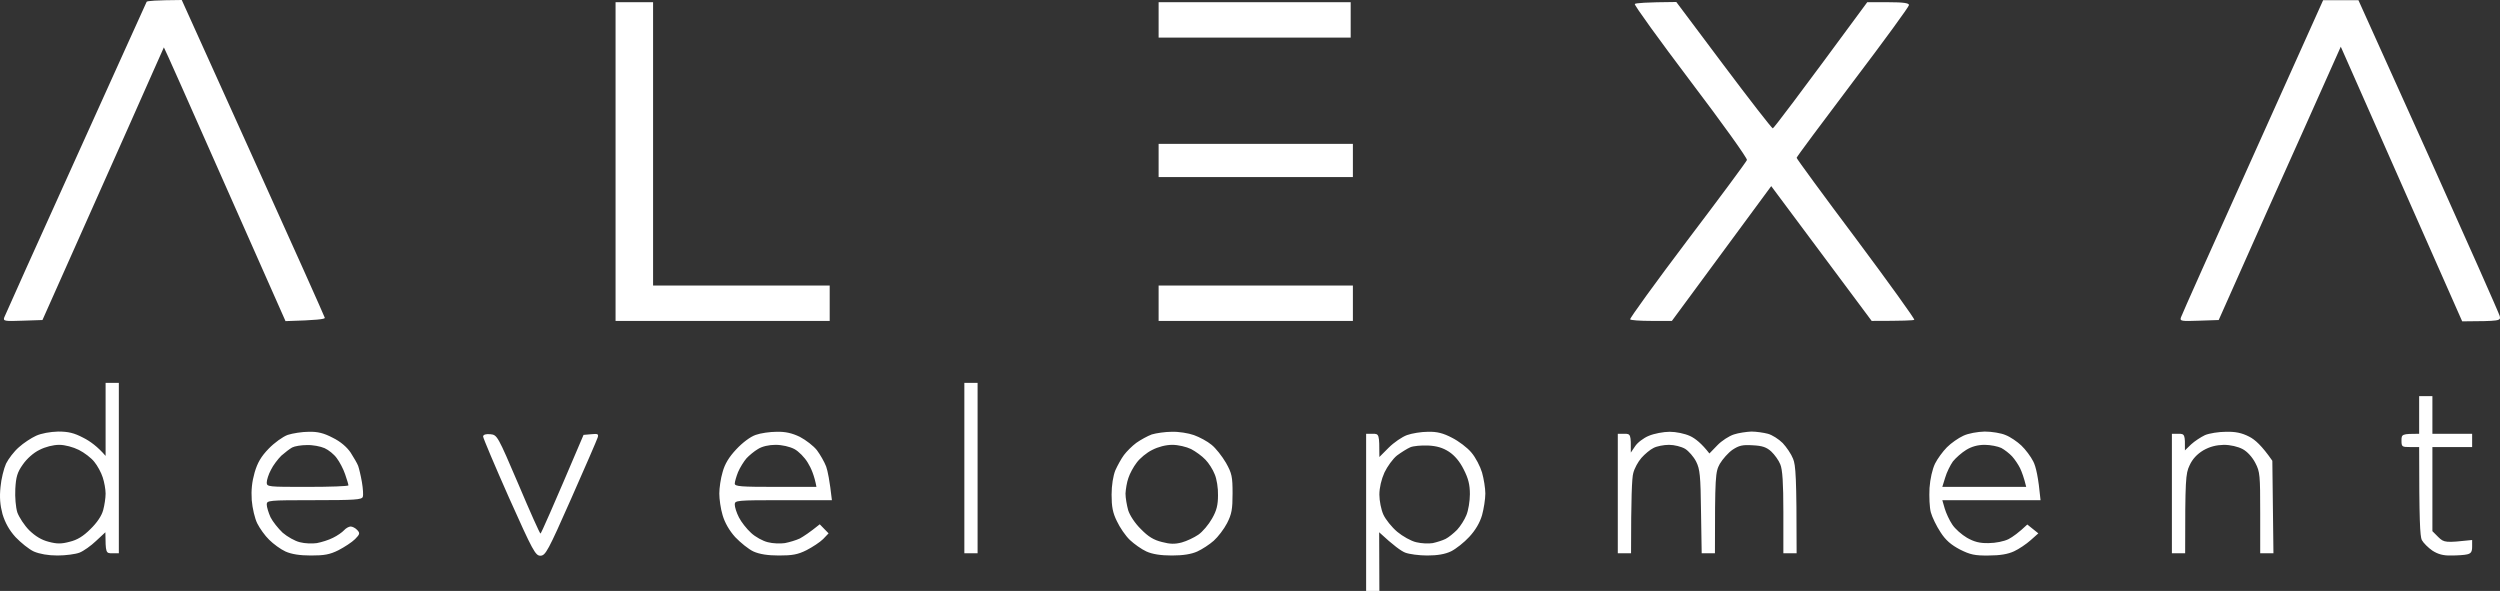 <svg width="220" height="52" viewBox="0 0 220 52" fill="none" xmlns="http://www.w3.org/2000/svg">
<rect x="0" y="0" width="220" height="52" fill="#333333" stroke="none"/>
<path fill-rule="evenodd" clip-rule="evenodd" d="M15.995 0L22.27 13.886C25.728 21.521 28.564 27.87 28.583 27.967C28.603 28.084 27.904 28.181 25.125 28.259L19.783 16.204C16.85 9.563 14.441 4.148 14.421 4.168C14.402 4.187 13.023 7.323 11.332 11.121C9.642 14.918 7.233 20.313 3.737 28.162L2.008 28.22C0.395 28.279 0.259 28.259 0.376 27.928C0.453 27.733 3.27 21.443 6.67 13.945C10.05 6.446 12.867 0.253 12.906 0.156C12.964 0.078 13.683 0.019 15.995 0V0ZM204.435 0.019H207.543L213.721 13.711C217.101 21.229 219.918 27.578 219.976 27.811C220.073 28.24 220.034 28.259 216.673 28.279L205.989 4.109L202.744 11.374C200.957 15.347 198.529 20.761 195.246 28.162L193.536 28.22C191.943 28.279 191.807 28.259 191.924 27.928C191.982 27.733 194.818 21.384 198.237 13.808L204.435 0.019ZM54.169 0.195H57.471V25.124H73.013V28.24H54.169V0.195ZM101.958 0.195H118.86V3.311H101.958V0.195ZM147.514 0.175L151.691 5.745C153.983 8.803 155.926 11.296 156.004 11.296C156.081 11.296 157.985 8.803 164.318 0.195H166.164C167.504 0.195 168.009 0.273 167.99 0.448C167.99 0.584 165.775 3.622 163.056 7.206C160.336 10.809 158.102 13.808 158.102 13.886C158.102 13.964 160.452 17.177 163.347 21.034C166.222 24.89 168.534 28.103 168.456 28.142C168.378 28.201 167.504 28.24 164.707 28.24L155.868 16.379L147.126 28.24H145.319C144.328 28.24 143.493 28.181 143.454 28.103C143.396 28.026 145.669 24.89 148.505 21.131C151.341 17.392 153.692 14.217 153.731 14.081C153.789 13.945 151.555 10.829 148.777 7.167C145.999 3.486 143.784 0.428 143.862 0.351C143.92 0.273 144.775 0.195 147.514 0.175ZM101.958 12.659H119.054V15.581H101.958V12.659ZM101.958 25.124H119.054V28.24H101.958V25.124ZM9.293 33.693H10.458V48.689H9.875C9.312 48.689 9.293 48.67 9.273 46.839L8.457 47.599C8.011 48.027 7.35 48.494 7 48.631C6.651 48.767 5.776 48.884 5.058 48.884C4.222 48.884 3.484 48.748 2.979 48.533C2.552 48.339 1.833 47.754 1.367 47.267C0.803 46.644 0.453 46.002 0.22 45.242C0.007 44.443 -0.052 43.762 0.046 42.846C0.104 42.165 0.337 41.23 0.531 40.801C0.745 40.373 1.231 39.73 1.658 39.36C2.066 38.99 2.746 38.542 3.173 38.348C3.639 38.133 4.417 37.997 5.116 37.977C6.01 37.977 6.515 38.094 7.331 38.523C7.913 38.815 8.593 39.302 9.293 40.12V33.693ZM2.008 40.879C1.522 41.561 1.405 41.97 1.347 43.022C1.308 43.762 1.386 44.638 1.522 45.086C1.677 45.515 2.144 46.235 2.571 46.664C3.115 47.19 3.659 47.521 4.281 47.676C4.999 47.871 5.407 47.871 6.126 47.676C6.787 47.521 7.331 47.19 7.952 46.566C8.535 46.002 8.943 45.398 9.079 44.891C9.196 44.463 9.293 43.82 9.293 43.431C9.293 43.061 9.176 42.418 9.04 42.009C8.904 41.581 8.574 40.977 8.302 40.646C8.03 40.295 7.408 39.828 6.942 39.594C6.437 39.341 5.718 39.146 5.213 39.146C4.689 39.146 3.989 39.321 3.465 39.594C2.94 39.847 2.357 40.373 2.008 40.879ZM84.863 33.693H86.028V48.689H84.863V33.693ZM212.885 34.861H214.051V38.172H217.548V39.341H214.051V46.742L214.575 47.267C215.08 47.754 215.197 47.774 217.548 47.521V48.105C217.548 48.553 217.45 48.709 217.101 48.786C216.868 48.845 216.227 48.884 215.702 48.884C215.003 48.903 214.536 48.767 214.051 48.455C213.682 48.202 213.254 47.774 213.118 47.521C212.963 47.19 212.885 45.846 212.885 39.341H212.108C211.37 39.341 211.331 39.321 211.331 38.757C211.331 38.211 211.37 38.172 212.885 38.172V34.861ZM27.165 37.997C27.962 37.977 28.506 38.114 29.283 38.523C29.963 38.854 30.526 39.341 30.856 39.828C31.128 40.256 31.439 40.782 31.517 40.996C31.595 41.211 31.75 41.853 31.847 42.418C31.944 42.983 31.983 43.567 31.925 43.723C31.847 43.976 31.187 44.015 27.651 44.015C23.591 44.015 23.474 44.035 23.474 44.404C23.474 44.619 23.63 45.125 23.805 45.515C23.999 45.904 24.484 46.508 24.873 46.878C25.281 47.228 25.961 47.618 26.388 47.715C26.816 47.832 27.496 47.852 27.884 47.793C28.292 47.715 28.933 47.521 29.302 47.326C29.671 47.151 30.118 46.839 30.274 46.664C30.429 46.488 30.701 46.333 30.856 46.333C31.012 46.333 31.284 46.469 31.439 46.644C31.692 46.917 31.672 47.014 31.245 47.443C30.973 47.715 30.312 48.144 29.788 48.416C29.011 48.806 28.525 48.884 27.36 48.884C26.369 48.884 25.65 48.767 25.125 48.533C24.698 48.339 24.057 47.871 23.688 47.501C23.319 47.151 22.853 46.488 22.639 46.06C22.425 45.632 22.212 44.736 22.153 44.015C22.095 43.139 22.173 42.398 22.406 41.581C22.658 40.724 22.969 40.178 23.649 39.477C24.135 38.971 24.892 38.425 25.32 38.27C25.747 38.133 26.582 37.997 27.165 37.997ZM24.756 40.1C24.465 40.392 24.038 40.938 23.843 41.347C23.63 41.736 23.474 42.243 23.474 42.457C23.474 42.846 23.591 42.846 27.068 42.846C29.05 42.846 30.662 42.788 30.662 42.71C30.662 42.632 30.526 42.184 30.371 41.736C30.215 41.269 29.885 40.646 29.633 40.315C29.399 39.983 28.914 39.594 28.564 39.438C28.214 39.282 27.515 39.146 27.01 39.166C26.505 39.166 25.922 39.263 25.708 39.38C25.495 39.497 25.067 39.828 24.756 40.1ZM68.35 37.997C69.108 37.977 69.71 38.114 70.39 38.445C70.914 38.718 71.594 39.243 71.886 39.614C72.177 40.003 72.546 40.646 72.702 41.055C72.838 41.444 73.013 42.282 73.207 44.015H68.933C64.775 44.015 64.659 44.035 64.659 44.404C64.659 44.619 64.814 45.125 65.028 45.534C65.222 45.924 65.708 46.547 66.097 46.897C66.466 47.248 67.146 47.618 67.573 47.715C68 47.832 68.68 47.852 69.069 47.793C69.477 47.715 70.06 47.54 70.39 47.384C70.701 47.209 71.225 46.878 72.138 46.138L72.915 46.936L72.43 47.443C72.158 47.715 71.497 48.144 70.973 48.416C70.196 48.806 69.71 48.884 68.544 48.884C67.553 48.884 66.835 48.767 66.31 48.533C65.883 48.339 65.164 47.754 64.698 47.267C64.173 46.683 63.785 46.002 63.59 45.339C63.416 44.775 63.299 43.918 63.299 43.431C63.299 42.963 63.416 42.106 63.59 41.542C63.785 40.821 64.154 40.217 64.795 39.536C65.339 38.951 66.038 38.425 66.504 38.27C66.932 38.114 67.767 37.997 68.35 37.997ZM65.689 40.334C65.455 40.607 65.125 41.133 64.95 41.542C64.795 41.931 64.659 42.398 64.659 42.554C64.659 42.807 65.183 42.846 68.253 42.846H71.847C71.672 41.873 71.381 41.191 71.089 40.724C70.817 40.256 70.273 39.711 69.904 39.516C69.496 39.302 68.816 39.146 68.253 39.146C67.651 39.146 67.068 39.282 66.699 39.516C66.368 39.711 65.922 40.081 65.689 40.334ZM103.124 37.997C103.707 37.977 104.581 38.114 105.067 38.289C105.552 38.464 106.252 38.834 106.621 39.146C106.99 39.438 107.553 40.159 107.883 40.724C108.408 41.658 108.466 41.951 108.466 43.431C108.466 44.813 108.389 45.242 107.981 46.04C107.709 46.566 107.184 47.248 106.815 47.579C106.446 47.91 105.785 48.339 105.358 48.533C104.833 48.767 104.115 48.884 103.124 48.884C102.133 48.884 101.414 48.767 100.89 48.533C100.462 48.339 99.802 47.871 99.433 47.521C99.044 47.151 98.539 46.41 98.287 45.865C97.918 45.125 97.82 44.58 97.82 43.528C97.82 42.71 97.956 41.873 98.151 41.386C98.345 40.957 98.675 40.354 98.908 40.042C99.141 39.73 99.627 39.243 99.996 38.971C100.385 38.698 100.987 38.367 101.356 38.231C101.745 38.114 102.541 37.997 103.124 37.997ZM100.035 40.704C99.744 41.074 99.413 41.697 99.297 42.067C99.161 42.438 99.064 43.061 99.044 43.431C99.044 43.82 99.161 44.463 99.277 44.891C99.413 45.339 99.88 46.06 100.404 46.566C101.045 47.228 101.531 47.521 102.25 47.696C102.969 47.891 103.415 47.891 103.998 47.735C104.426 47.618 105.086 47.306 105.455 47.053C105.824 46.8 106.368 46.157 106.66 45.632C107.068 44.93 107.184 44.424 107.184 43.587C107.204 42.963 107.068 42.126 106.893 41.736C106.737 41.327 106.368 40.743 106.077 40.451C105.785 40.139 105.222 39.73 104.814 39.516C104.406 39.321 103.687 39.146 103.163 39.146C102.599 39.146 101.919 39.321 101.395 39.594C100.909 39.828 100.307 40.334 100.035 40.704ZM125.659 37.997C126.455 37.977 126.999 38.114 127.777 38.523C128.359 38.815 129.136 39.399 129.486 39.828C129.855 40.256 130.263 41.055 130.419 41.581C130.574 42.126 130.71 42.963 130.71 43.431C130.71 43.918 130.574 44.775 130.419 45.339C130.224 46.002 129.836 46.664 129.292 47.248C128.845 47.735 128.126 48.3 127.699 48.514C127.174 48.767 126.494 48.884 125.601 48.884C124.882 48.884 124.008 48.767 123.658 48.631C123.308 48.494 122.648 48.027 121.366 46.839L121.385 52H120.219V38.172H120.802C121.366 38.172 121.385 38.192 121.385 40.217L122.201 39.399C122.667 38.932 123.386 38.445 123.813 38.289C124.241 38.133 125.076 37.997 125.659 37.997ZM122.939 40.081C122.57 40.373 122.084 41.055 121.832 41.581C121.56 42.184 121.385 42.924 121.385 43.528C121.385 44.073 121.541 44.852 121.735 45.281C121.929 45.709 122.473 46.391 122.959 46.8C123.425 47.19 124.183 47.618 124.629 47.715C125.096 47.832 125.737 47.852 126.086 47.793C126.436 47.715 126.941 47.56 127.213 47.423C127.485 47.287 127.932 46.917 128.223 46.625C128.515 46.313 128.884 45.729 129.039 45.339C129.214 44.93 129.35 44.093 129.35 43.489C129.35 42.652 129.214 42.106 128.806 41.308C128.456 40.607 128.01 40.081 127.505 39.75C126.961 39.399 126.436 39.243 125.659 39.205C125.076 39.185 124.377 39.243 124.105 39.36C123.833 39.477 123.308 39.808 122.939 40.081ZM146.931 37.997C147.495 37.997 148.252 38.153 148.719 38.367C149.185 38.581 149.748 39.029 150.428 39.906L151.127 39.185C151.497 38.795 152.157 38.367 152.584 38.231C152.992 38.094 153.692 37.997 154.119 37.977C154.547 37.977 155.207 38.075 155.576 38.172C155.945 38.27 156.528 38.64 156.878 38.99C157.208 39.341 157.635 39.964 157.791 40.373C158.024 40.938 158.102 41.912 158.102 48.689H156.936V45.086C156.936 42.476 156.858 41.308 156.664 40.86C156.528 40.509 156.159 40.003 155.868 39.73C155.46 39.36 155.091 39.224 154.236 39.185C153.342 39.127 153.031 39.205 152.468 39.575C152.099 39.828 151.594 40.392 151.341 40.821C150.953 41.542 150.914 41.834 150.914 48.689H149.748L149.69 45.047C149.651 41.834 149.593 41.288 149.263 40.626C149.049 40.198 148.602 39.691 148.291 39.497C147.961 39.302 147.339 39.146 146.873 39.146C146.426 39.146 145.805 39.263 145.513 39.419C145.222 39.555 144.736 39.964 144.445 40.295C144.153 40.626 143.823 41.23 143.726 41.639C143.609 42.029 143.532 43.781 143.532 48.689H142.366V38.172H142.949C143.493 38.172 143.532 38.211 143.512 39.828L143.881 39.282C144.076 38.971 144.62 38.542 145.105 38.348C145.571 38.153 146.387 37.997 146.931 37.997ZM174.653 37.977C175.275 37.977 176.11 38.114 176.499 38.289C176.907 38.445 177.528 38.873 177.878 39.205C178.247 39.555 178.713 40.178 178.927 40.607C179.16 41.055 179.374 41.97 179.568 44.015H170.923L171.137 44.755C171.254 45.145 171.545 45.787 171.798 46.157C172.05 46.547 172.633 47.053 173.099 47.326C173.721 47.676 174.206 47.813 175.003 47.793C175.605 47.793 176.363 47.638 176.751 47.443C177.12 47.248 177.645 46.878 178.403 46.157L179.374 46.936L178.694 47.54C178.325 47.871 177.664 48.319 177.237 48.514C176.693 48.767 175.994 48.884 175.003 48.884C173.779 48.903 173.371 48.806 172.477 48.358C171.7 47.949 171.215 47.54 170.768 46.839C170.418 46.313 170.03 45.515 169.913 45.086C169.797 44.658 169.758 43.703 169.797 42.944C169.855 42.126 170.049 41.288 170.282 40.801C170.496 40.373 170.962 39.73 171.331 39.36C171.7 38.99 172.342 38.542 172.769 38.348C173.216 38.133 174.012 37.997 174.653 37.977ZM171.856 40.607C171.623 40.938 171.312 41.561 171.176 42.029L170.923 42.846H178.306C178.111 42.029 177.917 41.522 177.762 41.191C177.606 40.879 177.295 40.412 177.062 40.159C176.829 39.906 176.402 39.575 176.11 39.419C175.819 39.282 175.158 39.146 174.653 39.146C174.045 39.146 173.501 39.295 173.021 39.594C172.633 39.828 172.108 40.295 171.856 40.607ZM195.887 37.997C196.722 37.977 197.285 38.094 197.927 38.425C198.432 38.679 199.034 39.205 199.966 40.548L200.063 48.689H198.898V45.145C198.898 41.814 198.878 41.522 198.471 40.743C198.199 40.217 197.752 39.73 197.344 39.516C196.936 39.302 196.275 39.146 195.692 39.146C195.013 39.166 194.469 39.302 193.886 39.633C193.342 39.964 192.934 40.392 192.681 40.957C192.332 41.678 192.293 42.204 192.293 48.689H191.127V38.172H191.71C192.254 38.172 192.293 38.231 192.273 39.633L192.817 39.107C193.109 38.834 193.672 38.464 194.041 38.289C194.41 38.133 195.246 37.997 195.887 37.997ZM43.154 38.211C43.756 38.27 43.795 38.348 45.621 42.613C46.631 45.008 47.505 46.956 47.563 46.956C47.622 46.936 48.496 44.989 51.352 38.27L52.032 38.211C52.614 38.153 52.692 38.192 52.595 38.503C52.537 38.698 51.488 41.113 50.264 43.879C48.224 48.494 48.01 48.884 47.563 48.903C47.117 48.903 46.903 48.514 44.785 43.781C43.542 40.977 42.512 38.542 42.512 38.406C42.532 38.25 42.746 38.172 43.154 38.211Z" fill="white"/>
</svg>
